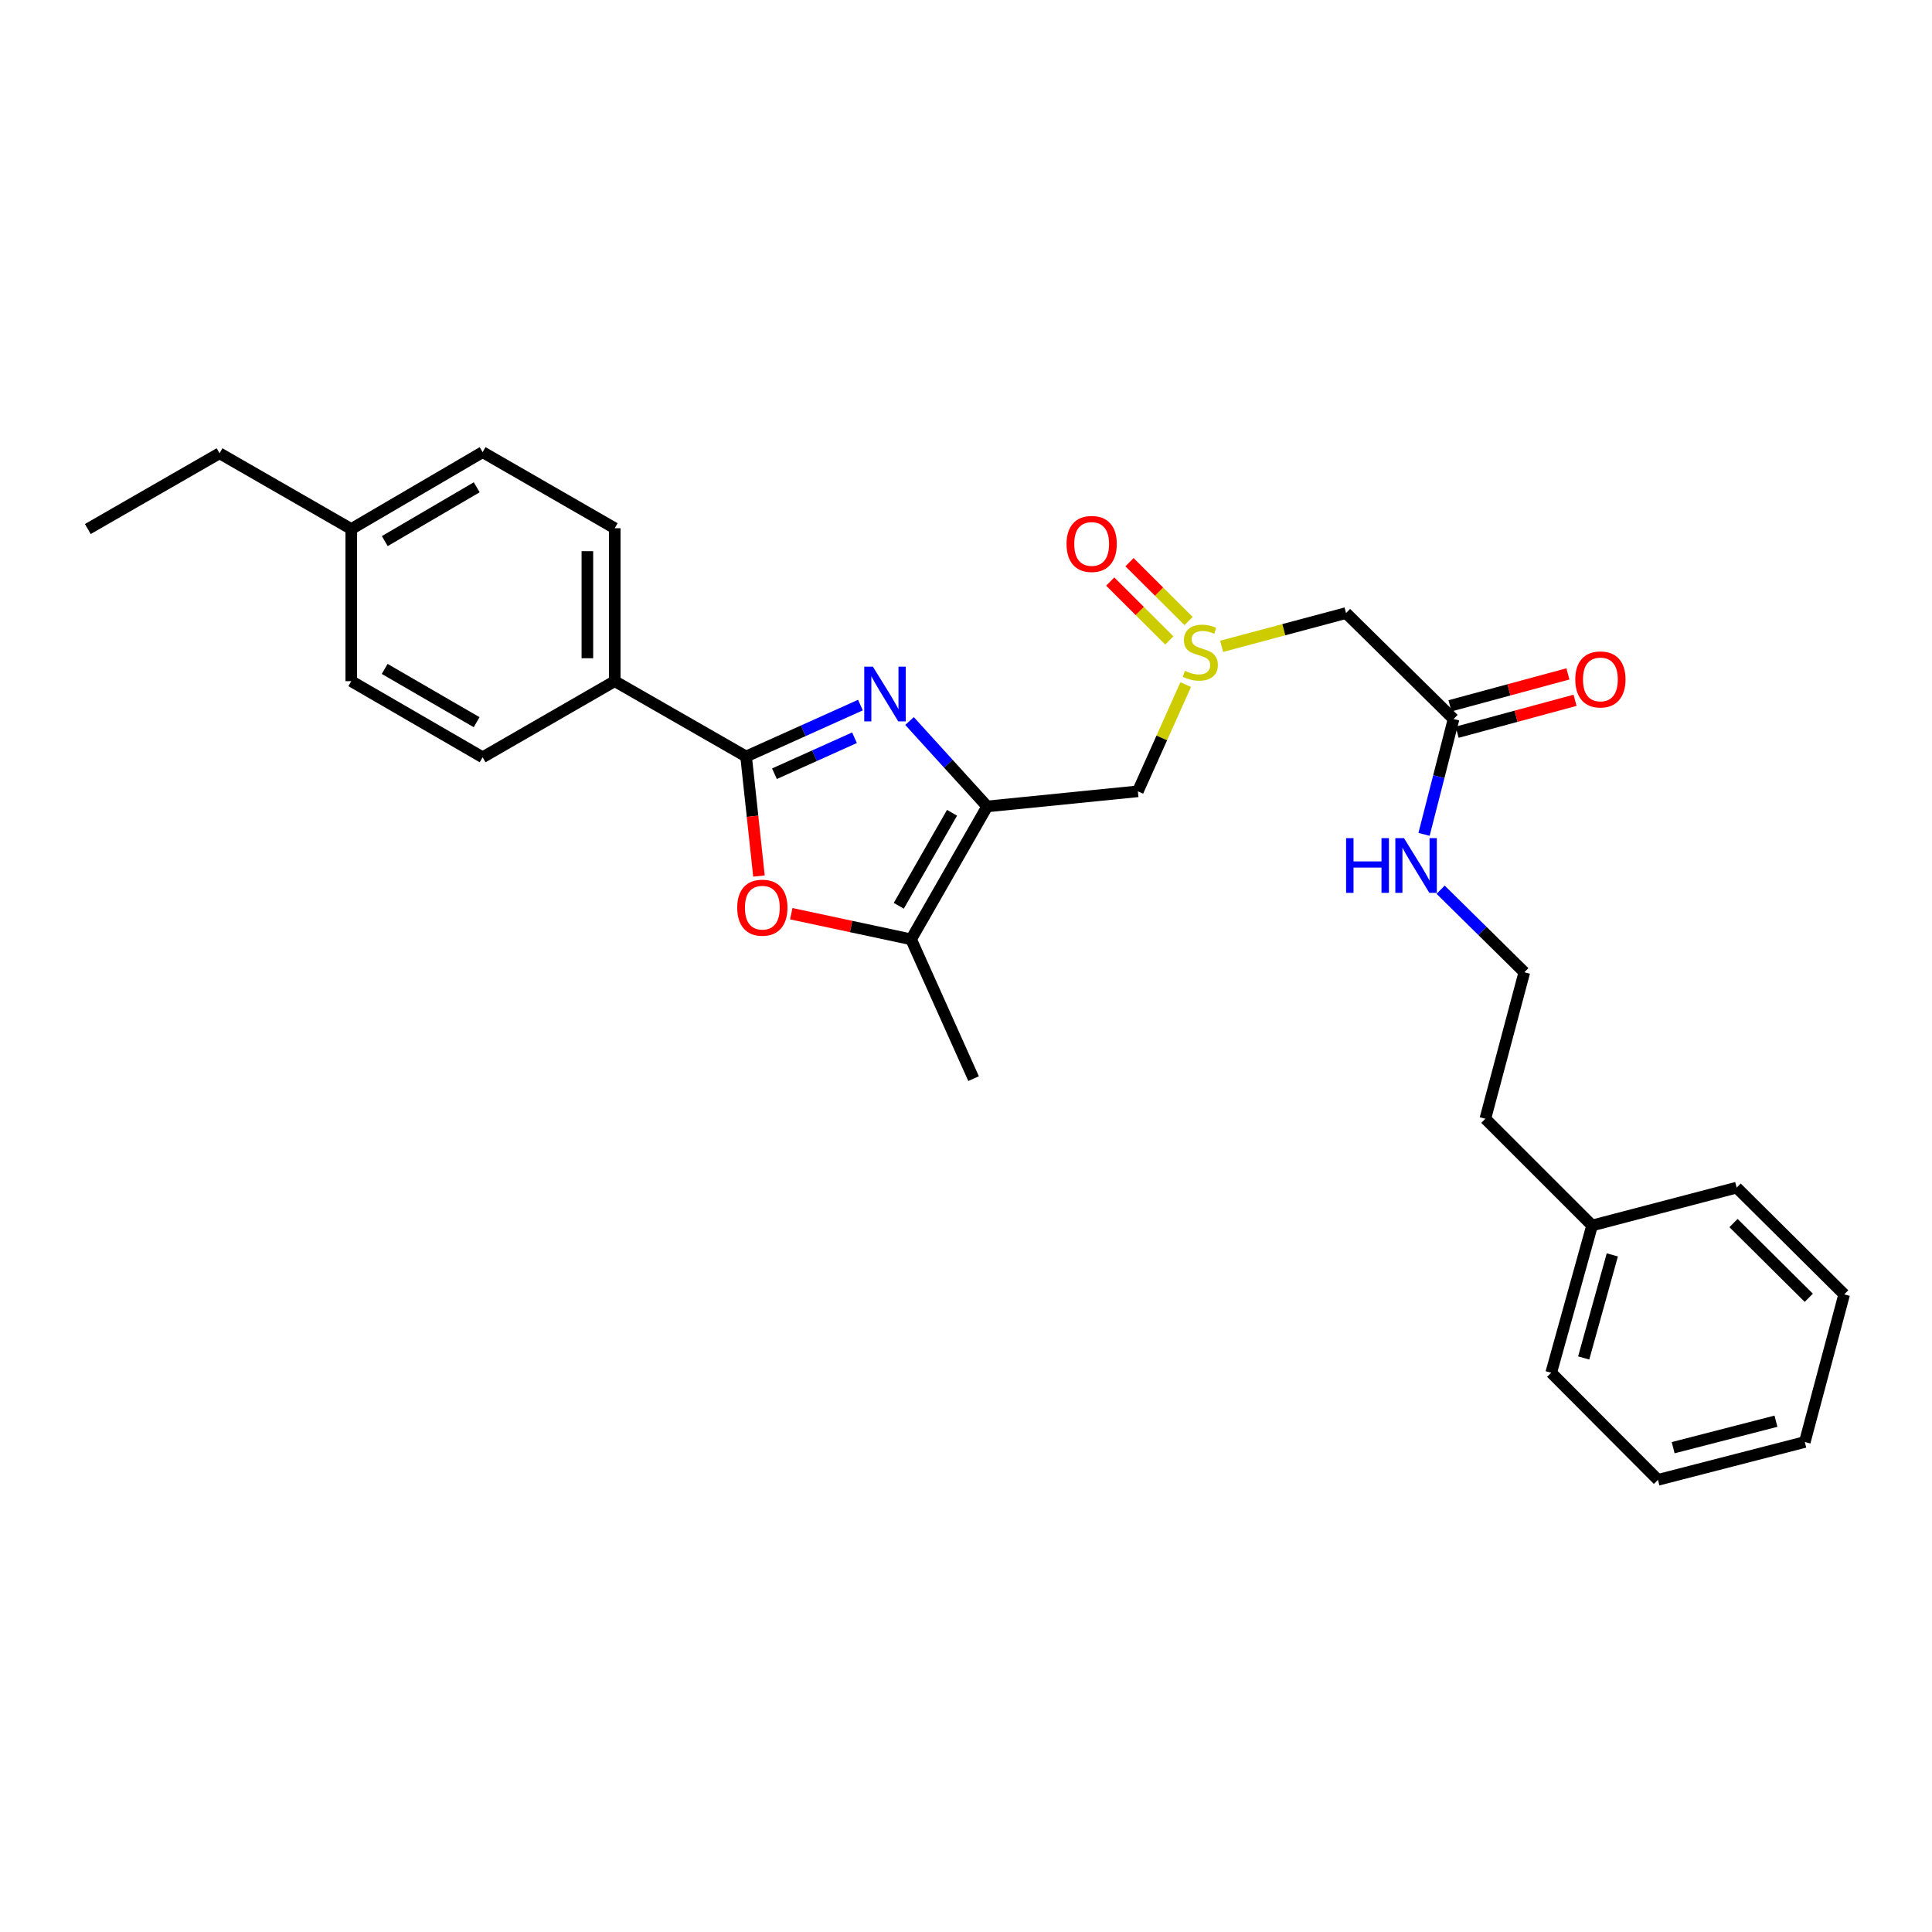 <?xml version='1.0' encoding='iso-8859-1'?>
<svg version='1.1' baseProfile='full'
              xmlns='http://www.w3.org/2000/svg'
                      xmlns:rdkit='http://www.rdkit.org/xml'
                      xmlns:xlink='http://www.w3.org/1999/xlink'
                  xml:space='preserve'
width='1000px' height='1000px' viewBox='0 0 1000 1000'>
<!-- END OF HEADER -->
<rect style='opacity:1.0;fill:#FFFFFF;stroke:none' width='1000' height='1000' x='0' y='0'> </rect>
<path class='bond-0' d='M 470.774,373.208 L 490.868,395.309' style='fill:none;fill-rule:evenodd;stroke:#0000FF;stroke-width:6px;stroke-linecap:butt;stroke-linejoin:miter;stroke-opacity:1' />
<path class='bond-0' d='M 490.868,395.309 L 510.963,417.411' style='fill:none;fill-rule:evenodd;stroke:#000000;stroke-width:6px;stroke-linecap:butt;stroke-linejoin:miter;stroke-opacity:1' />
<path class='bond-1' d='M 445.358,364.948 L 415.766,378.255' style='fill:none;fill-rule:evenodd;stroke:#0000FF;stroke-width:6px;stroke-linecap:butt;stroke-linejoin:miter;stroke-opacity:1' />
<path class='bond-1' d='M 415.766,378.255 L 386.175,391.562' style='fill:none;fill-rule:evenodd;stroke:#000000;stroke-width:6px;stroke-linecap:butt;stroke-linejoin:miter;stroke-opacity:1' />
<path class='bond-1' d='M 442.286,381.85 L 421.572,391.165' style='fill:none;fill-rule:evenodd;stroke:#0000FF;stroke-width:6px;stroke-linecap:butt;stroke-linejoin:miter;stroke-opacity:1' />
<path class='bond-1' d='M 421.572,391.165 L 400.858,400.48' style='fill:none;fill-rule:evenodd;stroke:#000000;stroke-width:6px;stroke-linecap:butt;stroke-linejoin:miter;stroke-opacity:1' />
<path class='bond-3' d='M 510.963,417.411 L 471.587,486.191' style='fill:none;fill-rule:evenodd;stroke:#000000;stroke-width:6px;stroke-linecap:butt;stroke-linejoin:miter;stroke-opacity:1' />
<path class='bond-3' d='M 492.772,420.695 L 465.209,468.841' style='fill:none;fill-rule:evenodd;stroke:#000000;stroke-width:6px;stroke-linecap:butt;stroke-linejoin:miter;stroke-opacity:1' />
<path class='bond-5' d='M 510.963,417.411 L 588.951,409.586' style='fill:none;fill-rule:evenodd;stroke:#000000;stroke-width:6px;stroke-linecap:butt;stroke-linejoin:miter;stroke-opacity:1' />
<path class='bond-2' d='M 386.175,391.562 L 389.506,422.504' style='fill:none;fill-rule:evenodd;stroke:#000000;stroke-width:6px;stroke-linecap:butt;stroke-linejoin:miter;stroke-opacity:1' />
<path class='bond-2' d='M 389.506,422.504 L 392.836,453.446' style='fill:none;fill-rule:evenodd;stroke:#FF0000;stroke-width:6px;stroke-linecap:butt;stroke-linejoin:miter;stroke-opacity:1' />
<path class='bond-8' d='M 386.175,391.562 L 318.182,352.572' style='fill:none;fill-rule:evenodd;stroke:#000000;stroke-width:6px;stroke-linecap:butt;stroke-linejoin:miter;stroke-opacity:1' />
<path class='bond-28' d='M 409.558,472.931 L 440.572,479.561' style='fill:none;fill-rule:evenodd;stroke:#FF0000;stroke-width:6px;stroke-linecap:butt;stroke-linejoin:miter;stroke-opacity:1' />
<path class='bond-28' d='M 440.572,479.561 L 471.587,486.191' style='fill:none;fill-rule:evenodd;stroke:#000000;stroke-width:6px;stroke-linecap:butt;stroke-linejoin:miter;stroke-opacity:1' />
<path class='bond-18' d='M 471.587,486.191 L 503.924,558.297' style='fill:none;fill-rule:evenodd;stroke:#000000;stroke-width:6px;stroke-linecap:butt;stroke-linejoin:miter;stroke-opacity:1' />
<path class='bond-4' d='M 613.722,354.344 L 601.337,381.965' style='fill:none;fill-rule:evenodd;stroke:#CCCC00;stroke-width:6px;stroke-linecap:butt;stroke-linejoin:miter;stroke-opacity:1' />
<path class='bond-4' d='M 601.337,381.965 L 588.951,409.586' style='fill:none;fill-rule:evenodd;stroke:#000000;stroke-width:6px;stroke-linecap:butt;stroke-linejoin:miter;stroke-opacity:1' />
<path class='bond-6' d='M 632.312,334.538 L 664.509,325.927' style='fill:none;fill-rule:evenodd;stroke:#CCCC00;stroke-width:6px;stroke-linecap:butt;stroke-linejoin:miter;stroke-opacity:1' />
<path class='bond-6' d='M 664.509,325.927 L 696.705,317.317' style='fill:none;fill-rule:evenodd;stroke:#000000;stroke-width:6px;stroke-linecap:butt;stroke-linejoin:miter;stroke-opacity:1' />
<path class='bond-9' d='M 615.211,321.451 L 599.922,306.22' style='fill:none;fill-rule:evenodd;stroke:#CCCC00;stroke-width:6px;stroke-linecap:butt;stroke-linejoin:miter;stroke-opacity:1' />
<path class='bond-9' d='M 599.922,306.22 L 584.633,290.989' style='fill:none;fill-rule:evenodd;stroke:#FF0000;stroke-width:6px;stroke-linecap:butt;stroke-linejoin:miter;stroke-opacity:1' />
<path class='bond-9' d='M 605.221,331.48 L 589.932,316.249' style='fill:none;fill-rule:evenodd;stroke:#CCCC00;stroke-width:6px;stroke-linecap:butt;stroke-linejoin:miter;stroke-opacity:1' />
<path class='bond-9' d='M 589.932,316.249 L 574.643,301.017' style='fill:none;fill-rule:evenodd;stroke:#FF0000;stroke-width:6px;stroke-linecap:butt;stroke-linejoin:miter;stroke-opacity:1' />
<path class='bond-7' d='M 696.705,317.317 L 752.359,372.161' style='fill:none;fill-rule:evenodd;stroke:#000000;stroke-width:6px;stroke-linecap:butt;stroke-linejoin:miter;stroke-opacity:1' />
<path class='bond-10' d='M 754.208,378.993 L 784.727,370.732' style='fill:none;fill-rule:evenodd;stroke:#000000;stroke-width:6px;stroke-linecap:butt;stroke-linejoin:miter;stroke-opacity:1' />
<path class='bond-10' d='M 784.727,370.732 L 815.246,362.472' style='fill:none;fill-rule:evenodd;stroke:#FF0000;stroke-width:6px;stroke-linecap:butt;stroke-linejoin:miter;stroke-opacity:1' />
<path class='bond-10' d='M 750.51,365.329 L 781.029,357.069' style='fill:none;fill-rule:evenodd;stroke:#000000;stroke-width:6px;stroke-linecap:butt;stroke-linejoin:miter;stroke-opacity:1' />
<path class='bond-10' d='M 781.029,357.069 L 811.548,348.808' style='fill:none;fill-rule:evenodd;stroke:#FF0000;stroke-width:6px;stroke-linecap:butt;stroke-linejoin:miter;stroke-opacity:1' />
<path class='bond-13' d='M 752.359,372.161 L 744.721,402.012' style='fill:none;fill-rule:evenodd;stroke:#000000;stroke-width:6px;stroke-linecap:butt;stroke-linejoin:miter;stroke-opacity:1' />
<path class='bond-13' d='M 744.721,402.012 L 737.082,431.862' style='fill:none;fill-rule:evenodd;stroke:#0000FF;stroke-width:6px;stroke-linecap:butt;stroke-linejoin:miter;stroke-opacity:1' />
<path class='bond-11' d='M 318.182,352.572 L 318.182,273.411' style='fill:none;fill-rule:evenodd;stroke:#000000;stroke-width:6px;stroke-linecap:butt;stroke-linejoin:miter;stroke-opacity:1' />
<path class='bond-11' d='M 304.026,340.698 L 304.026,285.285' style='fill:none;fill-rule:evenodd;stroke:#000000;stroke-width:6px;stroke-linecap:butt;stroke-linejoin:miter;stroke-opacity:1' />
<path class='bond-12' d='M 318.182,352.572 L 249.803,391.963' style='fill:none;fill-rule:evenodd;stroke:#000000;stroke-width:6px;stroke-linecap:butt;stroke-linejoin:miter;stroke-opacity:1' />
<path class='bond-15' d='M 318.182,273.411 L 249.803,234.036' style='fill:none;fill-rule:evenodd;stroke:#000000;stroke-width:6px;stroke-linecap:butt;stroke-linejoin:miter;stroke-opacity:1' />
<path class='bond-14' d='M 249.803,391.963 L 181.818,352.572' style='fill:none;fill-rule:evenodd;stroke:#000000;stroke-width:6px;stroke-linecap:butt;stroke-linejoin:miter;stroke-opacity:1' />
<path class='bond-14' d='M 246.702,373.806 L 199.113,346.232' style='fill:none;fill-rule:evenodd;stroke:#000000;stroke-width:6px;stroke-linecap:butt;stroke-linejoin:miter;stroke-opacity:1' />
<path class='bond-17' d='M 745.666,460.512 L 767.328,481.876' style='fill:none;fill-rule:evenodd;stroke:#0000FF;stroke-width:6px;stroke-linecap:butt;stroke-linejoin:miter;stroke-opacity:1' />
<path class='bond-17' d='M 767.328,481.876 L 788.99,503.24' style='fill:none;fill-rule:evenodd;stroke:#000000;stroke-width:6px;stroke-linecap:butt;stroke-linejoin:miter;stroke-opacity:1' />
<path class='bond-16' d='M 181.818,352.572 L 181.818,273.82' style='fill:none;fill-rule:evenodd;stroke:#000000;stroke-width:6px;stroke-linecap:butt;stroke-linejoin:miter;stroke-opacity:1' />
<path class='bond-29' d='M 249.803,234.036 L 181.818,273.82' style='fill:none;fill-rule:evenodd;stroke:#000000;stroke-width:6px;stroke-linecap:butt;stroke-linejoin:miter;stroke-opacity:1' />
<path class='bond-29' d='M 246.755,252.221 L 199.165,280.07' style='fill:none;fill-rule:evenodd;stroke:#000000;stroke-width:6px;stroke-linecap:butt;stroke-linejoin:miter;stroke-opacity:1' />
<path class='bond-21' d='M 181.818,273.82 L 113.636,234.618' style='fill:none;fill-rule:evenodd;stroke:#000000;stroke-width:6px;stroke-linecap:butt;stroke-linejoin:miter;stroke-opacity:1' />
<path class='bond-20' d='M 788.99,503.24 L 768.811,579.066' style='fill:none;fill-rule:evenodd;stroke:#000000;stroke-width:6px;stroke-linecap:butt;stroke-linejoin:miter;stroke-opacity:1' />
<path class='bond-19' d='M 824.064,634.303 L 768.811,579.066' style='fill:none;fill-rule:evenodd;stroke:#000000;stroke-width:6px;stroke-linecap:butt;stroke-linejoin:miter;stroke-opacity:1' />
<path class='bond-22' d='M 824.064,634.303 L 802.902,710.53' style='fill:none;fill-rule:evenodd;stroke:#000000;stroke-width:6px;stroke-linecap:butt;stroke-linejoin:miter;stroke-opacity:1' />
<path class='bond-22' d='M 834.529,649.524 L 819.716,702.883' style='fill:none;fill-rule:evenodd;stroke:#000000;stroke-width:6px;stroke-linecap:butt;stroke-linejoin:miter;stroke-opacity:1' />
<path class='bond-23' d='M 824.064,634.303 L 898.891,614.714' style='fill:none;fill-rule:evenodd;stroke:#000000;stroke-width:6px;stroke-linecap:butt;stroke-linejoin:miter;stroke-opacity:1' />
<path class='bond-24' d='M 113.636,234.618 L 45.455,273.82' style='fill:none;fill-rule:evenodd;stroke:#000000;stroke-width:6px;stroke-linecap:butt;stroke-linejoin:miter;stroke-opacity:1' />
<path class='bond-26' d='M 802.902,710.53 L 858.155,765.964' style='fill:none;fill-rule:evenodd;stroke:#000000;stroke-width:6px;stroke-linecap:butt;stroke-linejoin:miter;stroke-opacity:1' />
<path class='bond-25' d='M 898.891,614.714 L 954.545,669.975' style='fill:none;fill-rule:evenodd;stroke:#000000;stroke-width:6px;stroke-linecap:butt;stroke-linejoin:miter;stroke-opacity:1' />
<path class='bond-25' d='M 897.265,633.048 L 936.223,671.73' style='fill:none;fill-rule:evenodd;stroke:#000000;stroke-width:6px;stroke-linecap:butt;stroke-linejoin:miter;stroke-opacity:1' />
<path class='bond-27' d='M 954.545,669.975 L 934.162,746.383' style='fill:none;fill-rule:evenodd;stroke:#000000;stroke-width:6px;stroke-linecap:butt;stroke-linejoin:miter;stroke-opacity:1' />
<path class='bond-30' d='M 858.155,765.964 L 934.162,746.383' style='fill:none;fill-rule:evenodd;stroke:#000000;stroke-width:6px;stroke-linecap:butt;stroke-linejoin:miter;stroke-opacity:1' />
<path class='bond-30' d='M 866.025,749.319 L 919.229,735.612' style='fill:none;fill-rule:evenodd;stroke:#000000;stroke-width:6px;stroke-linecap:butt;stroke-linejoin:miter;stroke-opacity:1' />
<path  class='atom-0' d='M 451.809 345.072
L 461.089 360.072
Q 462.009 361.552, 463.489 364.232
Q 464.969 366.912, 465.049 367.072
L 465.049 345.072
L 468.809 345.072
L 468.809 373.392
L 464.929 373.392
L 454.969 356.992
Q 453.809 355.072, 452.569 352.872
Q 451.369 350.672, 451.009 349.992
L 451.009 373.392
L 447.329 373.392
L 447.329 345.072
L 451.809 345.072
' fill='#0000FF'/>
<path  class='atom-3' d='M 381.589 469.811
Q 381.589 463.011, 384.949 459.211
Q 388.309 455.411, 394.589 455.411
Q 400.869 455.411, 404.229 459.211
Q 407.589 463.011, 407.589 469.811
Q 407.589 476.691, 404.189 480.611
Q 400.789 484.491, 394.589 484.491
Q 388.349 484.491, 384.949 480.611
Q 381.589 476.731, 381.589 469.811
M 394.589 481.291
Q 398.909 481.291, 401.229 478.411
Q 403.589 475.491, 403.589 469.811
Q 403.589 464.251, 401.229 461.451
Q 398.909 458.611, 394.589 458.611
Q 390.269 458.611, 387.909 461.411
Q 385.589 464.211, 385.589 469.811
Q 385.589 475.531, 387.909 478.411
Q 390.269 481.291, 394.589 481.291
' fill='#FF0000'/>
<path  class='atom-5' d='M 613.28 347.208
Q 613.6 347.328, 614.92 347.888
Q 616.24 348.448, 617.68 348.808
Q 619.16 349.128, 620.6 349.128
Q 623.28 349.128, 624.84 347.848
Q 626.4 346.528, 626.4 344.248
Q 626.4 342.688, 625.6 341.728
Q 624.84 340.768, 623.64 340.248
Q 622.44 339.728, 620.44 339.128
Q 617.92 338.368, 616.4 337.648
Q 614.92 336.928, 613.84 335.408
Q 612.8 333.888, 612.8 331.328
Q 612.8 327.768, 615.2 325.568
Q 617.64 323.368, 622.44 323.368
Q 625.72 323.368, 629.44 324.928
L 628.52 328.008
Q 625.12 326.608, 622.56 326.608
Q 619.8 326.608, 618.28 327.768
Q 616.76 328.888, 616.8 330.848
Q 616.8 332.368, 617.56 333.288
Q 618.36 334.208, 619.48 334.728
Q 620.64 335.248, 622.56 335.848
Q 625.12 336.648, 626.64 337.448
Q 628.16 338.248, 629.24 339.888
Q 630.36 341.488, 630.36 344.248
Q 630.36 348.168, 627.72 350.288
Q 625.12 352.368, 620.76 352.368
Q 618.24 352.368, 616.32 351.808
Q 614.44 351.288, 612.2 350.368
L 613.28 347.208
' fill='#CCCC00'/>
<path  class='atom-10' d='M 552.044 281.544
Q 552.044 274.744, 555.404 270.944
Q 558.764 267.144, 565.044 267.144
Q 571.324 267.144, 574.684 270.944
Q 578.044 274.744, 578.044 281.544
Q 578.044 288.424, 574.644 292.344
Q 571.244 296.224, 565.044 296.224
Q 558.804 296.224, 555.404 292.344
Q 552.044 288.464, 552.044 281.544
M 565.044 293.024
Q 569.364 293.024, 571.684 290.144
Q 574.044 287.224, 574.044 281.544
Q 574.044 275.984, 571.684 273.184
Q 569.364 270.344, 565.044 270.344
Q 560.724 270.344, 558.364 273.144
Q 556.044 275.944, 556.044 281.544
Q 556.044 287.264, 558.364 290.144
Q 560.724 293.024, 565.044 293.024
' fill='#FF0000'/>
<path  class='atom-11' d='M 815.366 351.669
Q 815.366 344.869, 818.726 341.069
Q 822.086 337.269, 828.366 337.269
Q 834.646 337.269, 838.006 341.069
Q 841.366 344.869, 841.366 351.669
Q 841.366 358.549, 837.966 362.469
Q 834.566 366.349, 828.366 366.349
Q 822.126 366.349, 818.726 362.469
Q 815.366 358.589, 815.366 351.669
M 828.366 363.149
Q 832.686 363.149, 835.006 360.269
Q 837.366 357.349, 837.366 351.669
Q 837.366 346.109, 835.006 343.309
Q 832.686 340.469, 828.366 340.469
Q 824.046 340.469, 821.686 343.269
Q 819.366 346.069, 819.366 351.669
Q 819.366 357.389, 821.686 360.269
Q 824.046 363.149, 828.366 363.149
' fill='#FF0000'/>
<path  class='atom-14' d='M 696.738 433.819
L 700.578 433.819
L 700.578 445.859
L 715.058 445.859
L 715.058 433.819
L 718.898 433.819
L 718.898 462.139
L 715.058 462.139
L 715.058 449.059
L 700.578 449.059
L 700.578 462.139
L 696.738 462.139
L 696.738 433.819
' fill='#0000FF'/>
<path  class='atom-14' d='M 726.698 433.819
L 735.978 448.819
Q 736.898 450.299, 738.378 452.979
Q 739.858 455.659, 739.938 455.819
L 739.938 433.819
L 743.698 433.819
L 743.698 462.139
L 739.818 462.139
L 729.858 445.739
Q 728.698 443.819, 727.458 441.619
Q 726.258 439.419, 725.898 438.739
L 725.898 462.139
L 722.218 462.139
L 722.218 433.819
L 726.698 433.819
' fill='#0000FF'/>
</svg>
